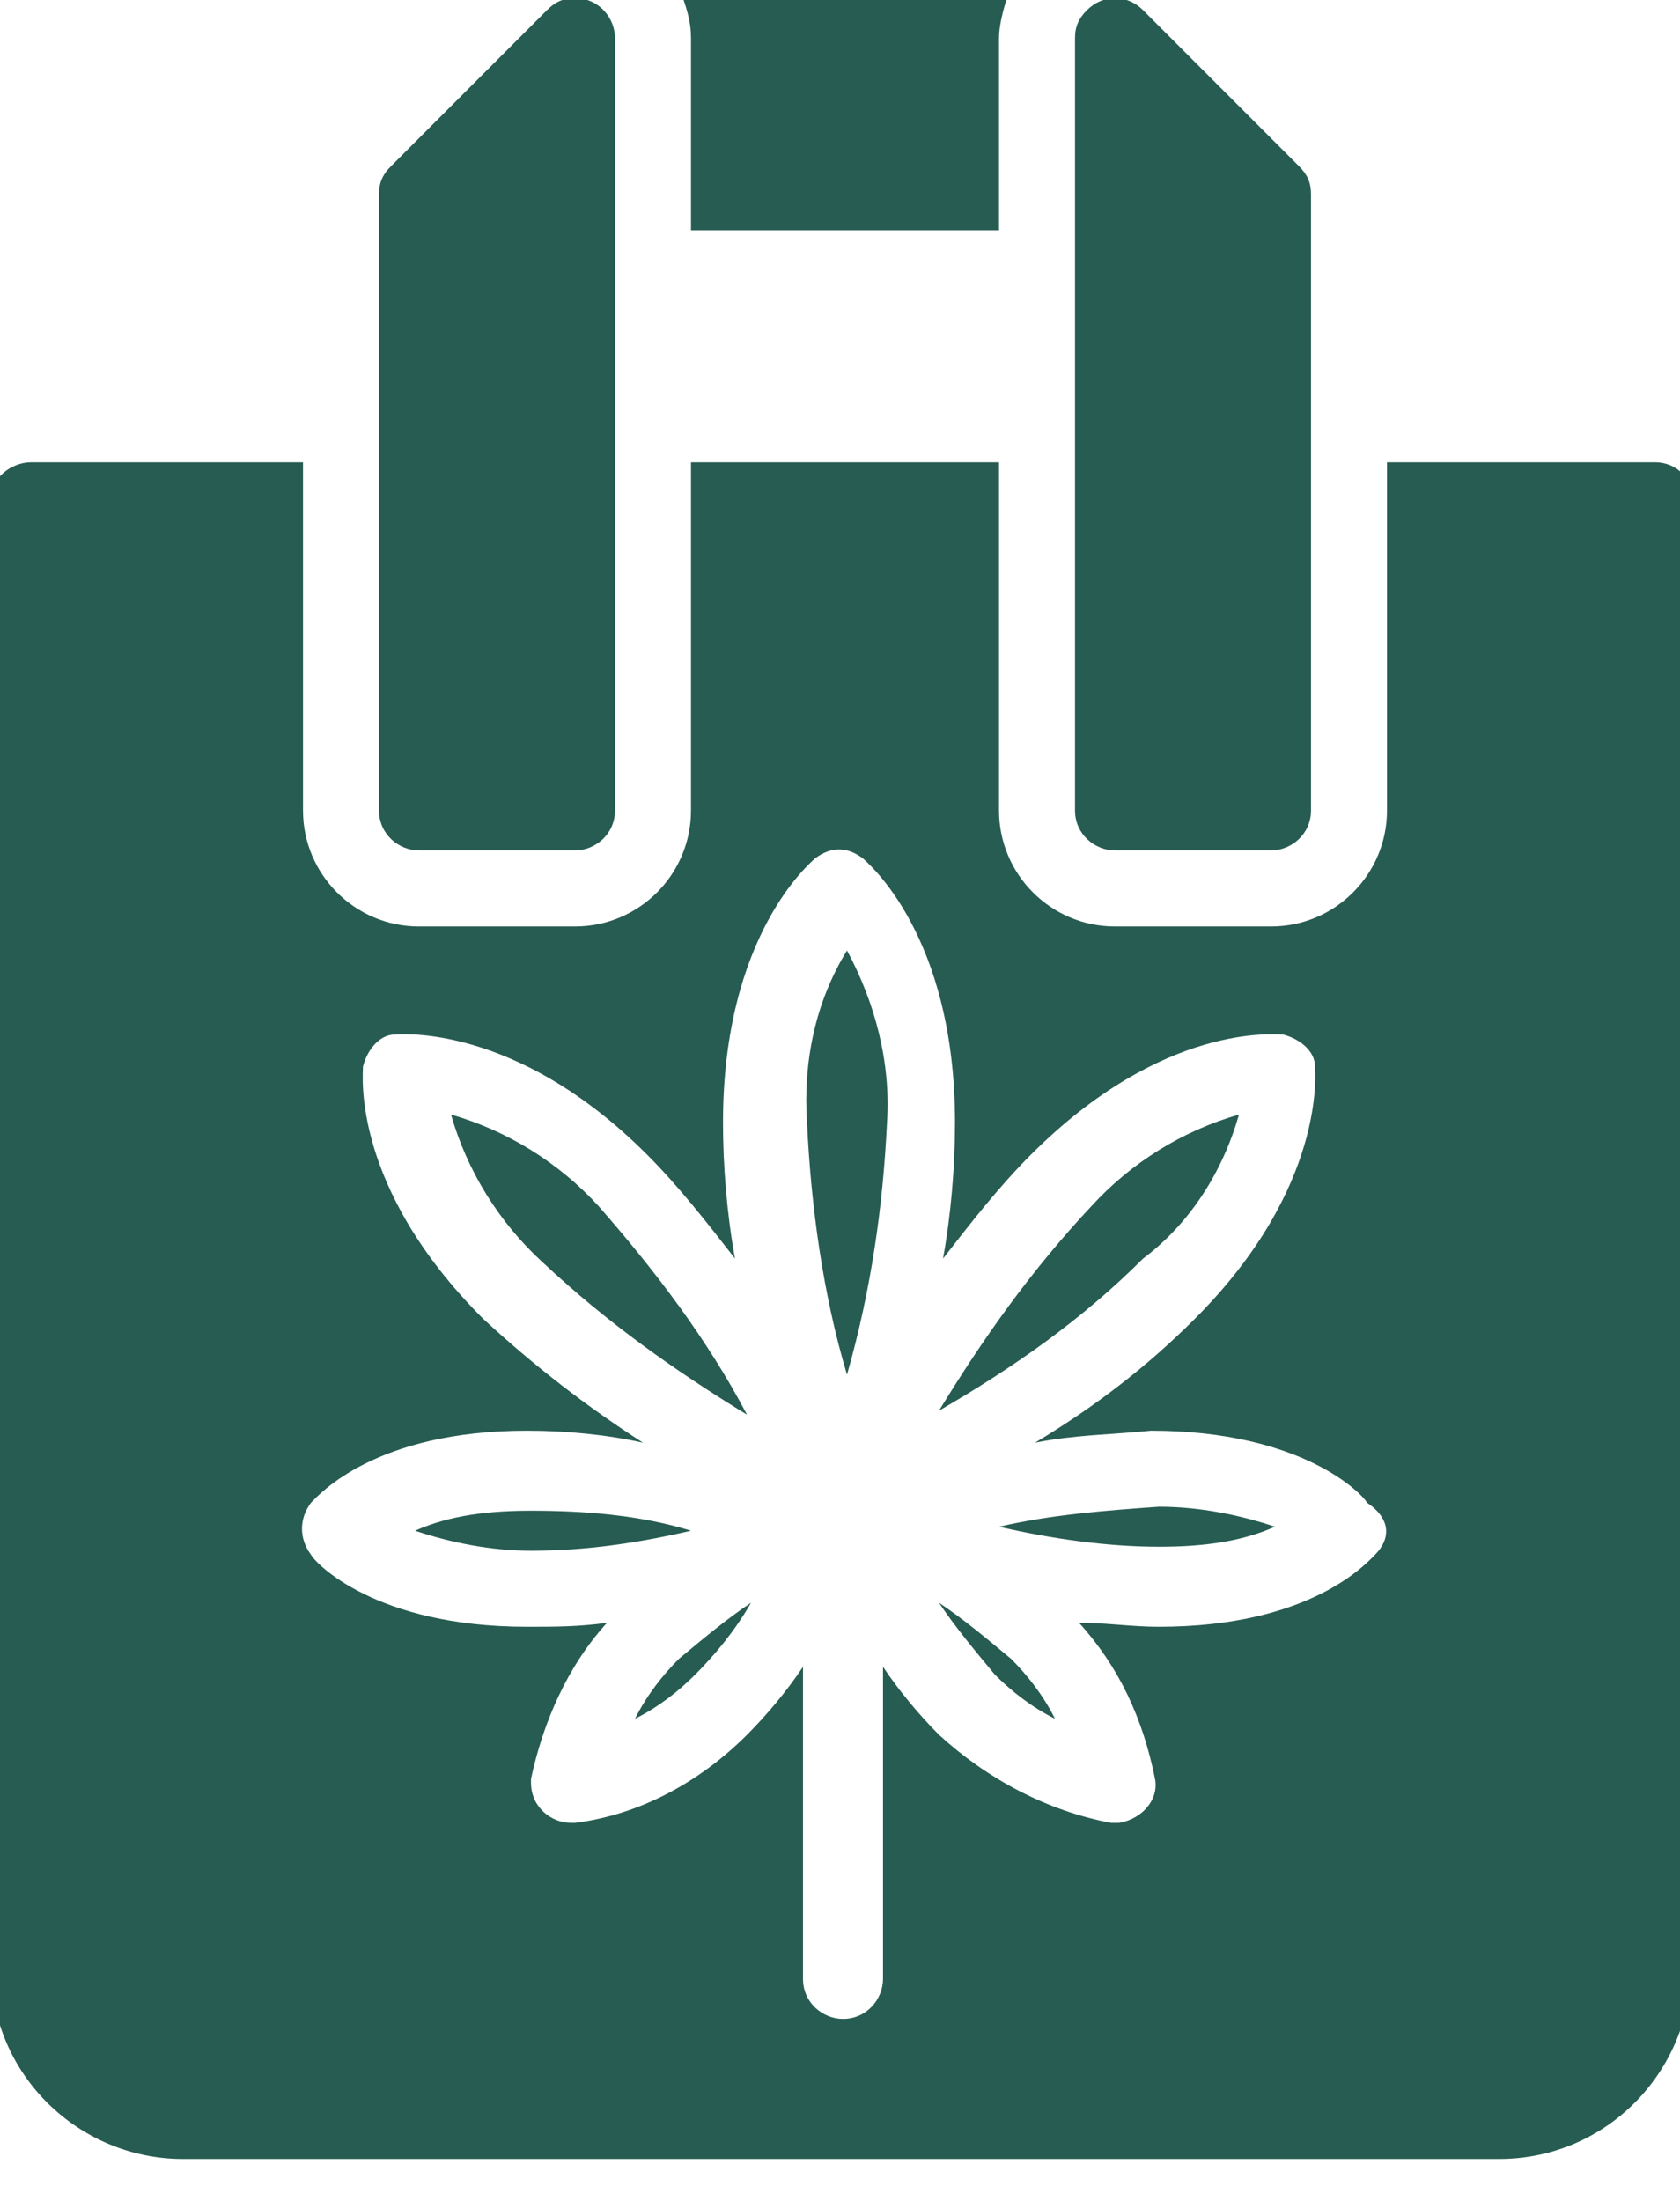 <svg xml:space="preserve" style="enable-background:new 0 0 42 55;" viewBox="0 0 42 55" y="0px" x="0px" xmlns:xlink="http://www.w3.org/1999/xlink" xmlns="http://www.w3.org/2000/svg" id="Layer_1" version="1.1">
<style type="text/css">
	.st0{fill:#275C52;}
</style>
<g transform="translate(-0.325 0.253)" id="Group_8597">
	<path d="M28.2,21h3.9c0.5,0,1-0.4,1-1c0,0,0,0,0,0V4.6c0-0.3-0.1-0.5-0.3-0.7L28.9,0
		c-0.4-0.4-1-0.4-1.4,0c-0.2,0.2-0.3,0.4-0.3,0.7V20C27.2,20.6,27.7,21,28.2,21" class="st0" id="Path_28481"></path>
	<path d="M10.8,21h3.9c0.5,0,1-0.4,1-1c0,0,0,0,0,0V0.7c0-0.5-0.4-1-1-1c-0.3,0-0.5,0.1-0.7,0.3
		l-3.9,3.9C9.9,4.1,9.8,4.3,9.8,4.6V20C9.8,20.6,10.3,21,10.8,21" class="st0" id="Path_28482"></path>
	<path d="M17.6,5.5h7.7V0.7c0-0.3,0.1-0.7,0.2-1h-8.1c0.1,0.3,0.2,0.6,0.2,1V5.5z" class="st0" id="Path_28483"></path>
	<path d="M16.2,42.7c0.6-0.3,1.1-0.7,1.5-1.1c0.5-0.5,1-1.1,1.4-1.8c-0.6,0.4-1.2,0.9-1.8,1.4
		C16.9,41.6,16.5,42.1,16.2,42.7" class="st0" id="Path_28484"></path>
	<path d="M13.6,37.5c-1,0-2,0.1-2.9,0.5c0.9,0.3,1.9,0.5,2.9,0.5c1.4,0,2.7-0.2,4-0.5
		C16.3,37.6,14.9,37.5,13.6,37.5" class="st0" id="Path_28485"></path>
	<path d="M20.5,27.8c0.1,2.1,0.4,4.3,1,6.3c0.6-2.1,0.9-4.2,1-6.3c0.1-1.5-0.3-3-1-4.3
		C20.7,24.8,20.4,26.3,20.5,27.8" class="st0" id="Path_28486"></path>
	<path d="M31.3,27.6c-1.4,0.4-2.7,1.2-3.7,2.3c-1.5,1.6-2.7,3.3-3.8,5.1c1.9-1.1,3.6-2.3,5.1-3.8
		C30.1,30.3,30.9,29,31.3,27.6" class="st0" id="Path_28487"></path>
	<path d="M15.3,29.9c-1-1.1-2.3-1.9-3.7-2.3c0.4,1.4,1.2,2.7,2.3,3.7c1.6,1.5,3.3,2.7,5.1,3.8
		C18,33.2,16.7,31.5,15.3,29.9" class="st0" id="Path_28488"></path>
	<path d="M41.7,11.3H35V20c0,1.6-1.3,2.9-2.9,2.9h-3.9c-1.6,0-2.9-1.3-2.9-2.9v-8.7h-7.7V20
		c0,1.6-1.3,2.9-2.9,2.9h-3.9c-1.6,0-2.9-1.3-2.9-2.9v-8.7H1.1c-0.5,0-1,0.4-1,0.9c0,0,0,0,0,0v36.7c0,2.7,2.2,4.8,4.8,4.8h32.9
		c2.7,0,4.8-2.2,4.8-4.8V12.3C42.7,11.8,42.3,11.3,41.7,11.3C41.8,11.3,41.8,11.3,41.7,11.3 M34.7,38.6c-0.2,0.2-1.6,1.8-5.4,1.8
		c-0.7,0-1.3-0.1-2-0.1c1,1.1,1.6,2.4,1.9,3.9c0.1,0.5-0.3,1-0.9,1.1c0,0-0.1,0-0.1,0c0,0-0.1,0-0.1,0c-1.6-0.3-3.1-1.1-4.3-2.2
		c-0.5-0.5-1-1.1-1.4-1.7v7.8c0,0.5-0.4,1-1,1c-0.5,0-1-0.4-1-1l0,0v-7.8c-0.4,0.6-0.9,1.2-1.4,1.7c-1.2,1.2-2.7,2-4.3,2.2
		c0,0-0.1,0-0.1,0c-0.5,0-1-0.4-1-1c0,0,0-0.1,0-0.1c0.3-1.4,0.9-2.8,1.9-3.9c-0.7,0.1-1.3,0.1-2,0.1c-3.8,0-5.3-1.6-5.4-1.8
		c-0.3-0.4-0.3-0.9,0-1.3c0.2-0.2,1.6-1.8,5.4-1.8c1,0,2,0.1,2.9,0.3c-1.4-0.9-2.7-1.9-4-3.1c-3.3-3.3-3-6.1-3-6.3
		c0.1-0.4,0.4-0.8,0.8-0.8c0.1,0,3-0.3,6.3,3c0.8,0.8,1.5,1.7,2.2,2.6c-0.2-1.1-0.3-2.3-0.3-3.4c0-4.7,2.2-6.5,2.3-6.6
		c0.4-0.3,0.8-0.3,1.2,0c0.1,0.1,2.3,1.9,2.3,6.6c0,1.1-0.1,2.3-0.3,3.4c0.7-0.9,1.4-1.8,2.2-2.6c3.3-3.3,6.1-3,6.3-3
		c0.4,0.1,0.8,0.4,0.8,0.8c0,0.1,0.3,3-3,6.3c-1.2,1.2-2.5,2.2-4,3.1c1-0.2,1.9-0.2,2.9-0.3c3.8,0,5.3,1.6,5.4,1.8
		C35.1,37.7,35.1,38.2,34.7,38.6" class="st0" id="Path_28489"></path>
	<path d="M23.8,39.8c0.4,0.6,0.9,1.2,1.4,1.8c0.4,0.4,0.9,0.8,1.5,1.1c-0.3-0.6-0.7-1.1-1.1-1.5
		C25,40.7,24.4,40.2,23.8,39.8" class="st0" id="Path_28490"></path>
	<path d="M25.3,37.9c1.3,0.3,2.7,0.5,4,0.5c1,0,2-0.1,2.9-0.5c-0.9-0.3-1.9-0.5-2.9-0.5
		C27.9,37.5,26.6,37.6,25.3,37.9" class="st0" id="Path_28491"></path>
</g>
</svg>
